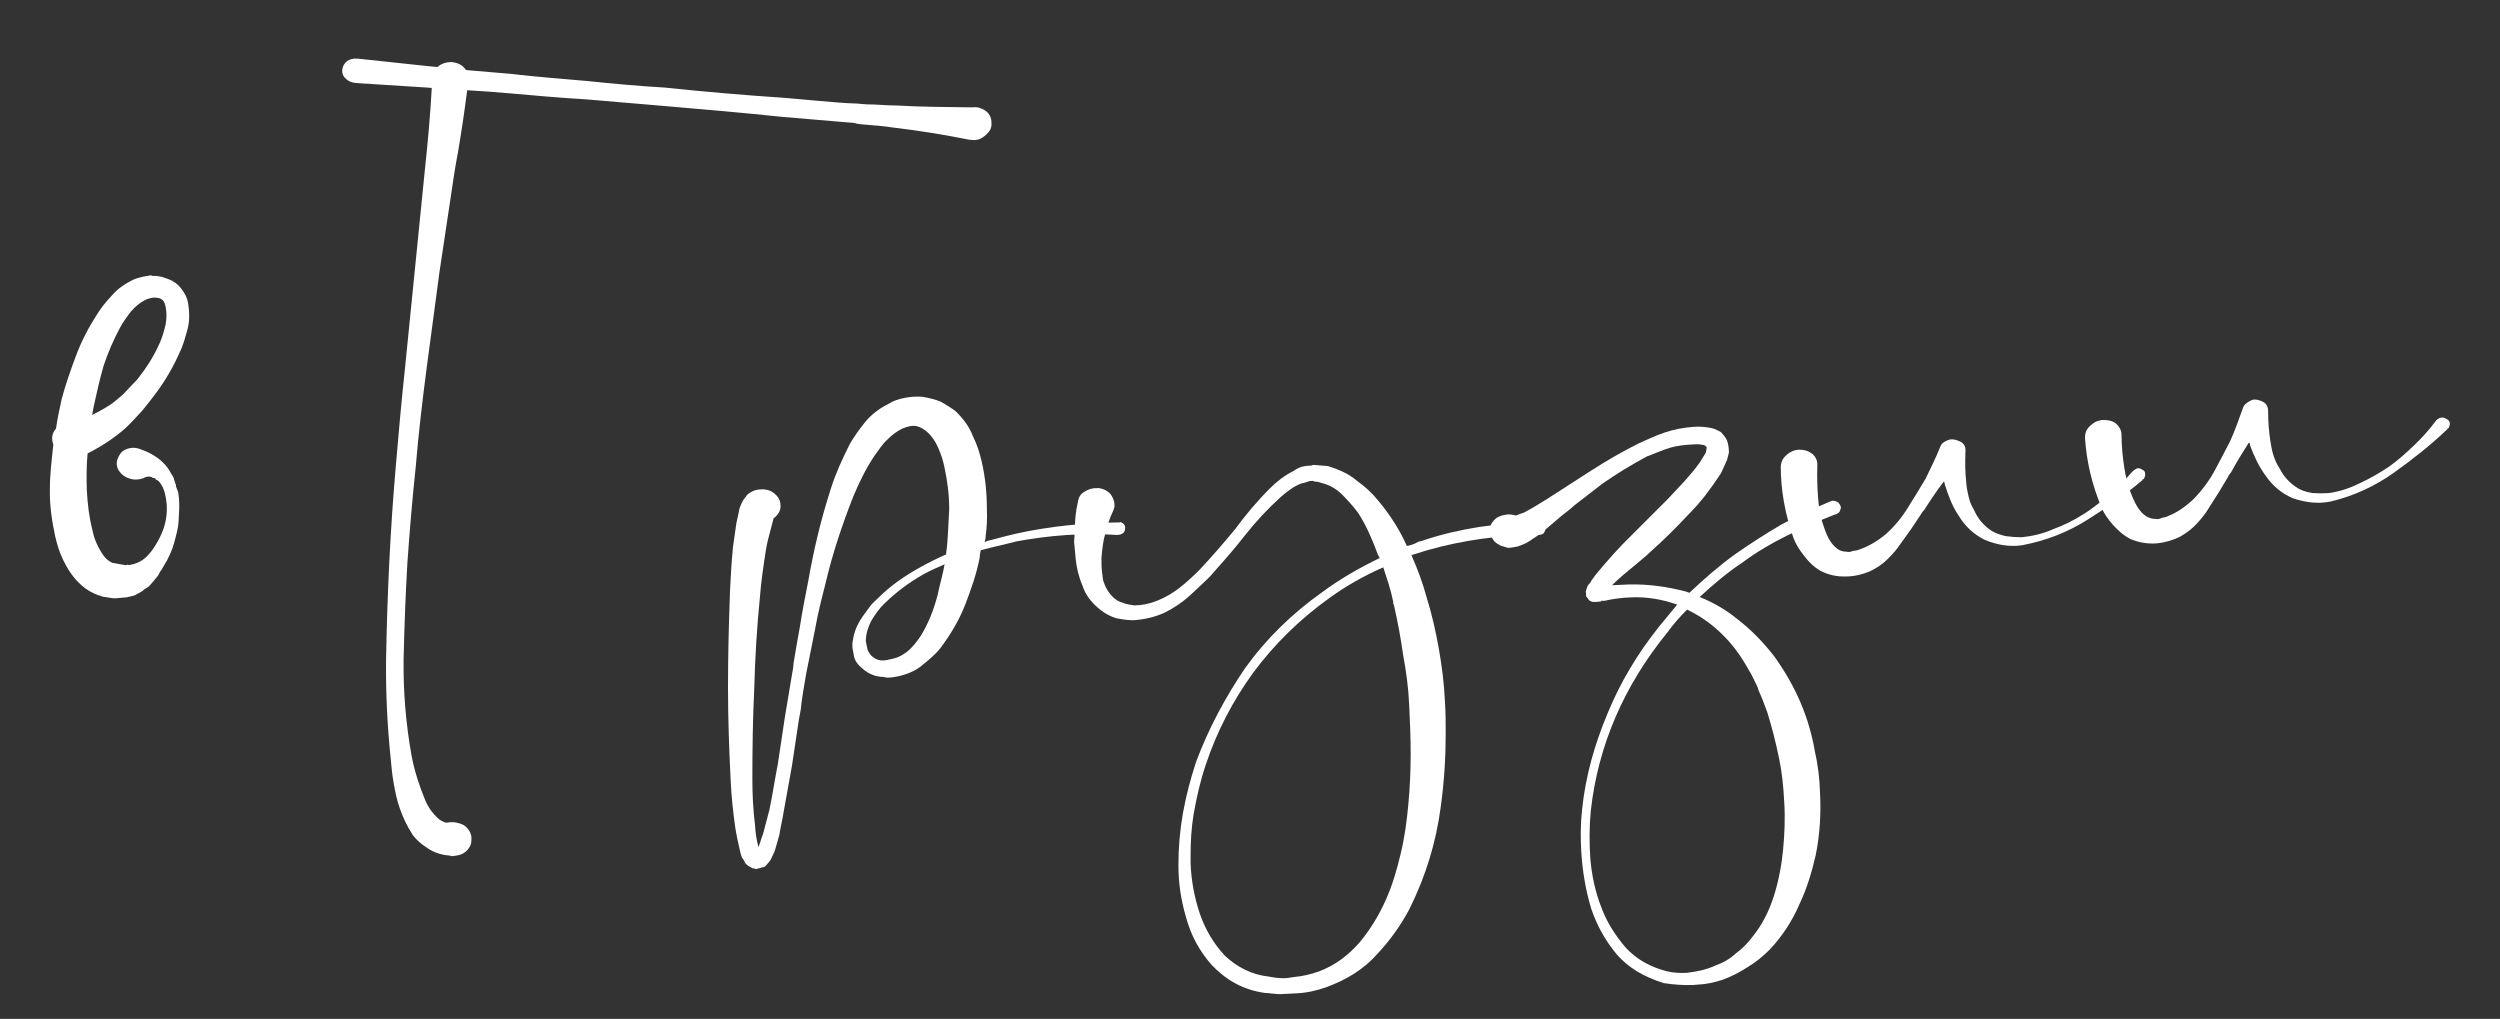 <?xml version="1.0" encoding="UTF-8"?> <svg xmlns="http://www.w3.org/2000/svg" xmlns:xlink="http://www.w3.org/1999/xlink" version="1.1" id="Слой_1" x="0px" y="0px" viewBox="0 0 656.6 267.6" style="enable-background:new 0 0 656.6 267.6;" xml:space="preserve"><rect x="0" y="0" width="656.6" height="267.6" fill="#333333" stroke="none"/> <style type="text/css"> .st0{fill:#FFFFFF;} </style> <g> <path class="st0" d="M46.9,136.9c-0.1,2-0.7,3.9-1.2,5.8c-0.5,1.9-1.5,4-2.6,5.8l-0.9,1.5c-0.2,0.1-0.3,0.3-0.3,0.5 c-0.3,0.3-0.3,0.7-0.5,0.8c-0.8,1-1.5,1.9-2.5,2.9c-0.2,0-0.2,0-0.2,0.1l-0.7,0.4l-0.7,0.6c-0.7,0.4-1.3,0.7-2,1.1l-1.7,0.4 c-0.2,0.1-0.4,0.1-0.6,0.1c-0.6,0.1-1.4,0.1-2.3,0.2c-0.4,0.1-0.8,0-1.2,0l-2.6-0.4c-0.4-0.2-0.8-0.3-1.2-0.4 c-1.7-0.7-3-1.4-4.2-2.5c-2.3-2-3.7-4.3-4.8-6.5c-1.1-2.2-1.7-4.3-2.2-6.4c-0.9-4.2-1.5-8.3-1.4-12.5c0-3.8,0.5-7.8,0.9-11.7 c-0.6-1.6-0.3-3,0.7-4.1c0.4-2.7,0.9-5.1,1.5-7.8c1-3.7,2.3-7.5,3.7-11.2c1.4-3.8,3.3-7.5,5.5-10.9c1.1-1.8,2.4-3.4,3.9-5 c1.5-1.8,3.4-3.1,5.8-4.3c1.3-0.5,2.6-0.8,4-1c0.2-0.1,0.6-0.1,0.8,0l0.4,0.1c0.4-0.1,0.8,0,1,0c0.8,0.1,1.6,0.3,2.3,0.6 c1.7,0.5,3,1.4,4,2.7c1,1.3,1.6,2.5,1.8,3.8c0.4,2.4,0.4,4.8-0.1,6.7c-0.6,2.1-1.1,4.2-2,6c-1.6,3.7-3.6,7.2-6,10.5 c-1.3,1.8-2.6,3.4-3.9,5c-1.3,1.4-2.7,3-4.4,4.6c-2.9,2.6-6.3,4.8-10,6.7c-0.3,3.2-0.3,6.5-0.2,9.6c0.2,3.7,0.6,7.2,1.5,10.6 c0.3,1.7,0.9,3.2,1.7,4.7c0.8,1.4,1.4,2.4,2.3,3.1c0.4,0.2,0.7,0.5,1.1,0.7l3.4,0.6c0.2,0,0.4,0.1,0.6-0.1l0.6,0.1l0.4-0.1 c1.7-0.3,3.2-1.1,4.5-2.5c1.2-1.3,2.1-2.8,2.9-4.3c1.8-3.4,2.4-6.9,1.8-10.5c-0.3-1.9-0.8-3.4-2-4.7l-0.2,0l0-0.2l-0.4-0.1 l-0.3-0.4l-0.6-0.1c-0.2-0.2-0.4-0.2-0.6-0.3c-0.6-0.1-1.2,0-1.9,0.4c-1.1,0.4-2.3,0.5-3.5,0.1c-1.4-0.4-2.2-1.1-2.9-2.1 c-0.6-1-0.7-2.1-0.3-3.1c0.4-1,0.9-1.9,2-2.4c1.5-0.7,2.9-0.6,4.3,0l1.5,0.6c3,1.4,5.1,3.4,6.2,5.6l0.5,0.8 c0.2,0.2,0.1,0.4,0.3,0.6l0,0.2c0.1,0.4,0.3,0.8,0.4,1.2c0.2,0.2,0.1,0.4,0.1,0.6l0.6,1.6l0.2,1.5C47.2,132.7,47,134.9,46.9,136.9z M24.2,109c1.3-0.7,2.7-1.4,3.8-2.1c0.7-0.4,1.6-1,2.3-1.6s1.4-1.2,2.1-1.8c1.2-1.3,2.4-2.5,3.7-3.9c2.3-2.9,4.3-6,5.8-9.4 c0.7-1.5,1.2-3.3,1.6-5c0.3-1.6,0.3-3.2,0-4.6c-0.1-0.7-0.4-1.3-0.6-1.6c-0.2-0.2-0.5-0.5-1.1-0.7c-0.6-0.1-1.2-0.2-1.8-0.1 c-0.6,0.1-1.3,0.3-1.9,0.6c-1.3,0.7-2.5,1.6-3.7,3c-1,1.3-2.1,2.8-2.9,4.3c-1.7,3.2-3.1,6.4-4.3,10c-1,3.5-1.8,7-2.6,10.7L24.2,109 z"></path> <path class="st0" d="M259.1,29.3c0.9,0.8,1.3,1.7,1.3,3c0.1,1.3-0.4,2.1-1.3,3c-0.9,0.8-1.9,1.5-3.3,1.5l-1.2-0.1 c-6.5-1.3-13.2-2.4-20-3.2c-2.6-0.4-5.2-0.6-7.8-0.8c-0.8-0.1-1.6-0.1-2.4-0.4l-18.9-1.6c-10.5-1.1-20.9-2-31.5-2.9L154,26.1 c-6.8-0.4-13.6-1-20.3-1.6c-3.6-0.3-7.2-0.6-11-0.8c-0.7,5.5-1.5,10.9-2.4,16.2c-0.4,2.1-0.8,4.3-1.1,6.4l-3.8,25.3L112,97.1 c-1.1,8.4-2.1,17-2.8,25.4c-0.9,8.4-1.6,16.8-2.2,25.3c-0.5,8.4-0.8,16.9-1,25.4c-0.1,8.5,0.6,17,2.1,25.3 c0.8,4.2,2.1,8.1,3.6,11.7c0.8,1.9,1.9,3.4,3.2,4.6c0.6,0.6,1.1,0.8,1.7,1.1c0.4,0.2,0.8,0.2,1.2,0.1c1.4-0.2,2.8,0.1,4,0.7 c0.9,0.6,1.7,1.6,2,2.9c0.1,1.3,0,2.3-0.7,3.2c-0.7,1-1.7,1.7-3.2,1.9c-0.6,0.1-1.2,0.3-1.8,0l-1-0.1c-2-0.3-3.7-1-5.2-2.1 c-1.5-1-2.6-2-3.5-3.2c-1.6-2.5-2.6-4.7-3.4-7c-0.8-2.2-1.2-4.4-1.6-6.6c-0.4-2.2-0.6-4.4-0.8-6.6c-0.9-8.7-1.3-17.5-1.2-25.9 c0.3-17.1,1.1-34.2,2.6-51.3c0.7-8.4,1.5-17,2.4-25.5l5.1-50.9c0.8-7.5,1.5-15,1.9-22.4l-1.2-0.1l-18.8-1.2c-1-0.1-2-0.5-2.5-1.1 c-0.8-0.6-1.1-1.5-1-2.4c0.1-0.9,0.5-1.6,1.2-2.2c0.6-0.5,1.7-0.8,2.7-0.7l0.2,0l18.7,2l2.2,0.2c0.9-0.8,2.1-1.3,3.7-1.3 c1.8,0.2,2.9,0.8,3.8,2.1l11.8,1c6.8,0.8,13.5,1.3,20.3,1.9c6.6,0.7,13.3,1.3,20.1,1.7c10.5,1.1,20.9,2,31.5,2.7l9,0.8 c3.4,0.3,6.6,0.6,10,0.7l2.4,0.2c2.6,0,5.2,0.3,7.8,0.3c6.8,0.4,13.6,0.4,20.2,0.5C256.8,28,258.1,28.5,259.1,29.3z"></path> <path class="st0" d="M295,137.5c0.4,0.4,0.6,0.7,0.5,1.3c0,0.5-0.2,0.9-0.5,1.2c-0.4,0.3-1,0.5-1.6,0.5c-9-0.6-17.8,0.1-26.5,1.7 c-3,0.8-6.3,1.5-9.3,2.3c-0.2,0.7-0.3,1.4-0.3,2c-0.8,4.1-2.2,8.2-3.8,12.3c-1.6,4.1-3.8,7.8-6.5,11.4c-1.5,1.9-3.4,3.4-5.4,5 c-2.1,1.5-4.5,2.3-7.3,2.7c-0.8,0.1-1.6,0.1-2.2-0.1c-0.6,0-1.4-0.1-2.2-0.3c-1.4-0.4-2.7-1.2-3.7-2.2c-1.2-1-1.9-2.2-2-3.5 c-0.3-1.3-0.5-2.4-0.2-3.6c0.3-2.3,1.2-4.3,2.5-6.2c0.6-0.9,1.3-1.7,1.9-2.6c0.6-0.9,1.5-1.6,2.3-2.4c3.1-3.1,6.7-5.6,10.6-7.8 c2.3-1.3,4.7-2.5,7.2-3.6l0-0.4c0.3-2,0.4-3.8,0.5-5.7l0.3-5.8c0-3.8-0.5-7.6-1.3-11.2c-0.3-1.6-0.9-3.3-1.6-4.9 c-0.7-1.7-1.7-3-2.6-3.9c-1-0.9-1.9-1.5-3.1-1.8c-1.2-0.2-2.4,0.1-3.8,0.7c-1.4,0.7-2.7,1.7-3.9,2.9c-1.3,1.2-2.3,2.8-3.4,4.3 c-2.2,3.3-3.9,6.8-5.5,10.6c-2.9,7.4-5.5,15.1-7.3,22.9c-1,3.9-2,7.8-2.7,11.8c-0.8,3.9-1.6,7.9-2.4,12c-0.5,3-1.1,6.3-1.4,9.3 c-0.2,0.9-0.3,1.8-0.5,2.7l-1.8,12l-2.2,12.2c-0.3,2-0.8,3.9-1.1,5.9l-0.9,3.2c-0.2,0.9-0.7,2-1.3,3.2c-0.2,0.5-0.9,1.2-1.5,1.9 c-0.2,0.2-0.4,0.2-0.8,0.3s-0.8,0.3-1.2,0.3c-0.2,0.2-0.6,0.2-0.8,0c-0.2,0-0.6,0-0.8-0.2c-0.4-0.2-0.8-0.4-1-0.6 c-0.6-0.4-0.8-0.8-0.9-1.1c-0.2-0.4-0.4-0.7-0.6-0.9c-0.2-0.5-0.4-1.1-0.5-1.6c-0.5-2.2-1-4.4-1.3-6.4c-0.6-4.2-1-8.2-1.2-12.3 c-0.4-8.1-0.7-16.2-0.7-24.4s0.2-16.4,0.5-24.5l0-0.4c0.2-4,0.4-7.9,0.8-12c0.3-2,0.6-4.1,0.9-6.3c0.2-1.1,0.5-2.1,0.7-3.2 c0-0.5,0.3-1.2,0.7-2.1c0.2-0.3,0.4-0.9,0.9-1.4c0.2-0.3,0.4-0.7,1.1-1.2c0.4-0.2,0.8-0.5,1.4-0.7c0.6-0.2,1.4-0.3,2.2-0.3 c1.4,0.1,2.4,0.5,3.3,1.4c1,0.9,1.3,1.9,1.3,3.1s-0.7,2.3-1.9,3.2l0,0.2c-0.2,0.9-0.5,1.8-0.7,2.7c-0.5,1.8-1,3.7-1.3,5.7 c-0.6,3.9-1.2,7.9-1.5,11.8c-0.8,8.1-1.3,16-1.5,24.1c-0.4,8.1-0.5,16-0.5,24.1c0,4,0.2,7.9,0.7,11.9c0.1,2,0.4,4,0.9,5.8l0.5-1.4 c0.2-0.9,0.7-1.8,0.9-2.8l1.5-5.7c0.8-3.9,1.4-7.9,2.2-12c0.6-3.9,1.2-7.9,1.8-12l2-12c0.2-0.9,0.3-1.6,0.3-2.3 c0.5-3.2,1.1-6.4,1.7-9.8c0.6-3.9,1.4-7.9,2.2-12c1.4-8,3.3-16.1,5.9-24.1c1.2-3.9,3-7.8,5-11.8c1.1-1.9,2.4-3.7,3.9-5.6 c1.5-1.9,3.6-3.6,6.2-4.9c1.2-0.8,2.7-1.3,4.3-1.6c1.4-0.3,3-0.4,4.6-0.3c1.8,0.3,3.4,0.7,4.9,1.3c1.4,0.8,2.7,1.6,3.9,2.5 c2.1,2.1,3.6,4.1,4.5,6.5c1.1,2.2,1.8,4.4,2.3,6.6c1,4.2,1.4,8.5,1.4,12.9c0.1,2.2,0,4.3-0.3,6.5c0,0.5-0.1,1.3-0.3,1.8 c0.2,0,0.4,0,0.6-0.2l1.2-0.3c2.2-0.6,4.5-1.2,6.7-1.7c8.7-1.9,17.7-2.8,27-2.9C294.1,137,294.6,137.2,295,137.5z M248.1,148.2 c-1.8,0.8-3.7,1.6-5.5,2.6c-3.9,2.2-7.2,4.7-10.2,7.6c-1.5,1.4-2.5,2.9-3.6,4.7c-0.9,1.8-1.4,3.5-1.4,5.3c0.2,0.9,0.3,1.6,0.5,2.4 c0.4,0.7,0.7,1.3,1.3,1.7c1.2,1,2.5,1.2,4.4,0.7c1.8-0.3,3.2-0.9,4.7-2.1c1.5-1.2,2.5-2.6,3.6-4.2c2-3.3,3.3-6.7,4.3-10.4 C246.8,153.7,247.6,150.9,248.1,148.2z"></path> <path class="st0" d="M336.3,261.1c-1.2,0-2.4-0.2-3.6-0.3l-0.4,0c-2.8-0.4-5.4-1.2-7.8-2.5c-2.4-1.3-4.4-2.9-6.2-4.8 c-3.4-3.8-5.6-8.1-6.8-12.6c-1.4-4.7-2-9.2-2-13.7c0-4.7,0.4-9.2,1.2-13.7c0.8-4.5,2-9,3.4-13.3c3.2-8.6,7.6-16.9,12.9-24.7 c5.6-7.8,12.4-14.4,20.3-20c4.6-3.4,9.6-6.3,15-8.9l0-0.2l-0.4-0.7c-1.4-3.8-3-7.6-5.2-11c-1.2-1.6-2.6-3.2-4.2-4.8 c-1.4-1.4-3.2-2.5-5.2-3l-1.4-0.4l-0.6,0l-0.4-0.2c-0.6,0-1,0-1.4,0.2c-0.6,0.2-1.2,0.4-1.8,0.5c-1.8,0.7-3.6,2-5.4,3.6 c-3.4,3.1-6.4,6.3-9.4,10.1l-2,2.5c-2.4,2.9-4.8,5.6-7.2,8.3l-0.2,0.2c-1.6,1.6-3.4,3.2-5.2,4.9c-1.8,1.6-4,3.1-6.4,4.3 c-2.4,1.1-5.2,1.8-8.2,2c-1.4,0-2.8-0.2-4.4-0.5c-1.4-0.4-2.8-1.1-4-2c-2.6-2-4.2-4.1-5-6.6c-1-2.3-1.6-4.9-1.8-7.2l-0.4-4.3 l0.2-3.1c0-2.3,0.2-4.9,0.8-7.4c0.2-1.3,0.8-2.2,1.8-2.7c0.8-0.5,1.8-0.9,3-0.9l0.8,0c1.2,0.2,2.2,0.7,3,1.6c0.6,0.9,1,1.8,1,2.7 l0,0.7l-0.4,1.1c-0.8,1.6-1.4,3.6-2,5.8c-0.6,2-0.8,4.1-1,6.3l0,1.6c0,1.4,0.2,2.9,0.4,4.3c0.6,2,1.4,3.4,2.8,4.7 c0.6,0.5,1.4,1.1,2.4,1.3c0.8,0.4,1.8,0.5,3,0.7c2,0,4-0.4,6.2-1.3c2.2-0.9,4-2,5.8-3.4c1.8-1.4,3.6-3.1,5.2-4.7 c3.2-3.4,6.2-6.9,9.2-10.5c2.8-3.8,5.8-7.4,9.2-10.8c1.8-1.8,3.8-3.4,6.4-4.7c1.2-0.9,2.6-1.3,4.4-1.3l0.6-0.2l3.8,0.3 c3,0.9,5.6,2.1,7.6,3.8c2.2,1.6,4,3.2,5.6,5.2c3.2,3.8,5.8,7.9,7.6,12c1-0.2,2-0.5,3-1.1c0.6-0.2,1-0.2,1.4-0.4 c4.8-1.6,9.6-2.7,14.6-3.5c5.2-0.7,10.2-1.3,15.2-1.5c1.2,0,2,0.5,2.2,1.8c0,0.5-0.2,0.9-0.4,1.3c-0.4,0.4-1,0.5-1.6,0.5 c-9.8,0-19.4,1.3-29,4l-4.2,1.3c1.6,3.6,3,7.4,4,11.1c1.4,4.5,2.4,9,3.2,13.5c0.8,4.5,1.4,9.2,1.6,13.9c0.2,2.7,0.2,5.6,0.2,8.3 c0,6.3-0.4,12.8-1.3,19.3c-1.2,9.2-3.9,18.2-8.3,27c-2.2,4.1-5,8.1-8.6,11.9c-3.4,3.8-7.8,6.5-13.2,8.5c-2.6,0.9-5.2,1.5-8,1.6 L336.3,261.1z M339.9,256.6c2.2-0.2,4.4-0.7,6.6-1.5c4.2-1.6,7.6-4.2,10.6-7.6c2.8-3.4,5-7,6.8-11c1.8-4,3-8.1,4-12.4 c1-4.1,1.6-8.5,2-13c0.4-4.3,0.6-8.6,0.6-13c0-4.5-0.2-9-0.4-13.1c-0.2-4.5-0.8-8.8-1.6-13.1c-0.6-4.3-1.4-8.6-2.4-13 c-0.2-0.2-0.2-0.5-0.2-0.9c-0.6-3.1-1.6-5.9-2.6-9c-5,2.2-9.8,4.9-14.2,8.1c-7.8,5.6-14.4,12.1-19.9,19.5 c-5.4,7.4-9.6,15.5-12.5,24.2c-1.4,4.1-2.4,8.5-3.2,13c-0.6,3.6-0.8,7.2-0.8,10.8l0,2.3c0.2,4.5,1,8.8,2.4,13 c1.4,4.1,3.6,7.9,6.6,11.1c3.2,3,7,5,11.6,5.5c1,0.2,2.2,0.4,3.4,0.4C337.5,257,338.7,256.8,339.9,256.6z"></path> <path class="st0" d="M448,117.1c-0.2,0-0.2,0-0.4-0.2c-0.6-0.1-1.6-0.3-2.6-0.2l-1.6,0.1c-1.4,0.1-3,0.3-4.8,0.8 c-2,0.6-3.9,1.5-6.1,2.3c-4.1,2.2-8,4.6-11.6,7.1c-2.5,1.9-5,3.9-7.5,5.8c-1,1-2.1,1.7-3.3,2.7l-5.4,4.6l-3.3,2.2 c-0.6,0.4-1.6,0.8-2.7,1.2l-1.6,0.3l-1,0.1l-2-0.6c-0.6-0.3-1.2-0.7-1.7-1.2c-0.6-0.9-1.1-1.7-1.1-2.6c-0.1-1.3,0.5-2.5,1.8-3.5 c1-0.6,2-0.8,3-0.9c0.6,0,1.4,0.1,2,0.3l2.2-0.8c1.9-1,3.9-2.2,5.8-3.4l11.8-7.6c3.9-2.5,8-4.9,12.4-7.1c2.2-1,4.3-2,6.9-2.9 c2.4-0.8,4.9-1.3,7.7-1.5c1.4-0.1,3,0,4.4,0.3c0.8,0.1,1.6,0.5,2.7,1.1c0.8,0.9,1.5,1.7,1.7,2.6c0.2,0.5,0.2,0.9,0.3,1.4l0.1,1.3 l-0.5,2l-1.6,3.5c-1.3,2-2.8,4.1-4.1,5.8c-1.5,1.9-3,3.6-4.7,5.3c-3,3.2-6.3,6.5-9.7,9.5c-1.3,1.3-2.9,2.5-4.4,3.8 c-2.1,1.7-4,3.3-5.7,5l4.6-0.2c5-0.1,10,0.6,14.9,1.9l0.8,0.3c3.8-3.6,7.8-7.1,12.1-10.2c3.9-2.7,7.9-5.3,12-7.7 c4.1-2.2,8.4-4.2,12.9-6.1l0.6-0.2c0.4,0,0.8,0.1,1.2,0.3c0.4,0.2,0.6,0.5,0.8,0.9l0.2,0.5c0,0.4-0.2,0.7-0.3,1.1 c-0.2,0.4-0.6,0.6-1,0.8l-0.2,0c-4.3,1.7-8.4,3.5-12.5,5.5c-4.1,2-8.2,4.4-11.8,7.1c-4.1,2.7-7.7,5.8-11.3,9.1 c3.5,1.4,6.8,3.3,9.5,5.5c4,3,7.3,6.5,10.1,10.1c5.6,7.8,9.2,16.1,10.7,25.2c0.8,3.4,1.2,7,1.3,10.4c0.3,5.6,0,11-1.1,16.5 c-1,4.4-2.3,8.8-4.3,13c-1.8,4.2-4.4,8.3-7.8,11.9c-1.7,1.7-3.6,3.3-5.8,4.6c-2.1,1.4-4.5,2.6-6.8,3.4c-2.2,0.7-4.1,1.1-6.3,1.2 l-1.2,0.1c-2.6,0.1-5.2-0.1-7.8-0.5c-2.4-0.8-4.7-1.7-7-3.1c-2.1-1.3-4-2.9-5.4-4.6c-3-3.6-5.2-7.7-6.6-11.9c-1.5-5-2.3-10-2.6-15 c-0.2-3.6-0.2-7.2,0.2-10.8c0.9-8.9,3.3-17.3,6.7-25.4c3.4-8.3,8-15.9,13.6-22.9l4.7-5.7c-3.9-1.4-8.1-2.1-12.3-1.9 c-2.4,0.1-4.6,0.4-6.8,0.9l-0.8,0l-0.2,0.2l-1.4,0.1c-0.2,0-0.2,0-0.4,0c-0.2,0-0.4,0-0.6-0.1l-0.6-0.3c-0.2-0.2-0.2-0.2-0.2-0.3 c-0.2-0.2-0.2-0.2-0.2-0.3c-0.2-0.2-0.2-0.2-0.2-0.3c-0.2,0-0.2,0-0.2-0.2l-0.1-1.3l0.5-1.5c0.6-0.6,0.9-1.1,1.1-1.5l1.1-1.5 c3-3.6,6-7,9.3-10.2c2.1-2.1,4.2-4.2,6.3-6.3l3.2-3.2l4.4-4.7c1.5-1.7,2.8-3.2,4-4.9l1.5-2.4c0.2-0.4,0.2-0.7,0.3-1.1 c0-0.2,0-0.4,0-0.5l0.2,0C448,117.3,448,117.3,448,117.1z M450.5,253.6c2.2-0.8,3.9-1.8,5.4-3.2c1.7-1.2,3.1-2.7,4.4-4.4 c2.6-3.2,4.4-6.9,5.6-10.7c1.2-3.8,2-7.9,2.4-12c0.4-4.2,0.6-8.5,0.3-12.8c-0.2-4-0.6-7.9-1.4-11.6c-0.8-3.9-1.8-7.8-3-11.7 c-0.7-1.9-1.4-3.9-2.3-5.8c-0.2-0.9-0.7-1.8-1.1-2.6c-0.5-1.1-0.9-1.9-1.5-2.8c-2-3.7-4.4-7-7.5-9.9c-2.5-2.4-5.4-4.4-8.7-6 c-1.9,1.9-3.6,3.8-5.1,5.9c-11.5,14.1-18.3,29.8-20.2,47c-0.4,4.2-0.4,8.5-0.1,12.8c0.4,4.1,1.2,8.2,2.8,12.3 c1.4,3.9,3.6,7.4,6.4,10.7c3,3.3,6.7,5.2,10.9,6.3c1.8,0.4,3.4,0.5,5.2,0.4C445.6,255.2,448.1,254.7,450.5,253.6z"></path> <path class="st0" d="M563.4,124.4c0.1,0.5-0.1,0.9-0.3,1.3c-0.2,0.2-0.2,0.2-0.4,0.2l0,0.2c-4.6,3.9-9.5,7.3-14.6,10.5 c-5.1,3.2-10.7,5.4-17,6.6c-3.4,0.5-6.6-0.1-9.8-1.4c-3-1.5-5.2-3.6-6.9-6.4c-1.7-2.5-2.7-5.3-3.6-8.1l-0.1-0.5 c0-0.2,0-0.2-0.2-0.3c-1.8,2.3-3.5,4.9-5.1,7.4c-0.4,0.4-0.7,0.8-0.9,1.2l-2.6,3.9l-2.8,3.9c-0.9,1.4-2.1,2.7-3.4,4 s-2.8,2.3-4.7,3.2c-1.7,0.7-3.9,1.3-6.1,1.3c-2.4,0.1-4.7-0.4-6.8-1.5c-1.9-1.1-3.3-2.6-4.4-4.1c-1.2-1.5-2.1-3-2.7-4.6 c-2.2-6.3-3.3-12.5-3.3-18.7c0.1-1.3,0.6-2.2,1.5-3c0.9-0.8,1.9-1.3,3.3-1.4c1.4,0,2.4,0.3,3.5,1.1c0.9,0.8,1.4,1.9,1.3,3.1l0,0.2 c-0.1,2.7,0,5.6,0.2,8.3s0.7,5.4,1.6,7.8c0.8,2.4,1.8,4.3,3.4,5.5c0.6,0.5,1.5,0.8,2.5,0.8c0.6,0.1,1,0.1,1.6-0.2 c0.6-0.1,1.2-0.1,1.8-0.4c2.3-0.8,4.6-2.1,7-4.1c2.2-2,4.2-4.4,5.7-6.9c1.6-2.5,3.1-5,4.7-7.7c1.3-2.7,2.7-5.5,3.8-8.3l0.3-0.6 c0.5-0.6,1.3-1,2.3-1.3c1-0.1,1.8,0.2,2.7,0.6c1.1,0.6,1.4,1.5,1.3,2.8c-0.1,2.5-0.1,5.1,0.2,7.8c0.1,1.3,0.3,2.5,0.6,3.7 c0.3,1.2,0.6,2.3,1.4,3.5c1,2.4,2.6,4.3,4.8,5.7c1.1,0.6,2.3,1,3.5,1.3c1.4,0.2,2.8,0.3,4.3,0.3c2.8-0.3,5.5-0.9,8.2-2.1 c2.7-1,5.4-2.3,7.9-3.9c2.5-1.5,4.7-3.4,6.9-5.2c2.2-1.9,4.2-3.9,6-6c0.4-0.4,0.7-0.6,1.3-0.9c0.6-0.1,1,0.1,1.4,0.4 C563.1,123.5,563.4,123.9,563.4,124.4z"></path> <path class="st0" d="M643.4,111c0.1,0.5-0.1,0.9-0.2,1.3c-0.2,0.2-0.2,0.2-0.4,0.2l0,0.2c-4.4,4.2-9.1,7.9-14,11.4 s-10.4,6.1-16.6,7.6c-3.3,0.7-6.6,0.3-9.9-0.8c-3.1-1.3-5.4-3.3-7.2-5.9c-1.8-2.4-3.1-5.2-4.1-7.9l-0.1-0.5c0-0.2,0-0.2-0.3-0.3 c-1.6,2.5-3.2,5.1-4.6,7.7c-0.3,0.4-0.7,0.8-0.8,1.2l-2.4,4l-2.6,4.1c-0.8,1.4-2,2.9-3.2,4.2c-1.2,1.3-2.6,2.4-4.5,3.5 c-1.7,0.8-3.8,1.5-6,1.7c-2.4,0.2-4.7-0.2-6.9-1.1c-2-1-3.4-2.4-4.7-3.8c-1.2-1.4-2.3-2.9-2.9-4.4c-2.6-6.1-4-12.3-4.4-18.4 c0-1.3,0.4-2.3,1.3-3.1c0.9-0.9,1.8-1.4,3.2-1.6c1.4,0,2.5,0.1,3.6,0.9c0.9,0.8,1.5,1.8,1.5,3l0,0.2c0,2.7,0.3,5.6,0.7,8.3 c0.4,2.7,1.1,5.3,2.1,7.7c1,2.4,2.1,4.2,3.7,5.2c0.7,0.4,1.5,0.7,2.5,0.7c0.6,0.1,1,0,1.6-0.3c0.6-0.1,1.2-0.2,1.7-0.5 c2.3-0.9,4.5-2.4,6.8-4.6c2.1-2.2,3.9-4.6,5.3-7.2c1.4-2.6,2.8-5.2,4.2-8c1.2-2.7,2.3-5.7,3.3-8.6l0.3-0.6c0.5-0.6,1.2-1.1,2.2-1.5 c1-0.2,1.8,0.1,2.7,0.5c1.1,0.6,1.4,1.4,1.4,2.7c0,2.6,0.2,5.1,0.6,7.7c0.2,1.2,0.4,2.5,0.8,3.7s0.8,2.2,1.6,3.4 c1.2,2.4,2.9,4.1,5.1,5.4c1.1,0.6,2.4,0.9,3.6,1.1c1.4,0.1,2.9,0.1,4.3,0c2.8-0.4,5.5-1.3,8.1-2.6c2.6-1.2,5.2-2.7,7.6-4.3 c2.4-1.7,4.5-3.6,6.6-5.6c2.1-2,4-4.1,5.7-6.4c0.3-0.4,0.7-0.7,1.3-0.9c0.6-0.1,1,0,1.5,0.3S643.3,110.5,643.4,111z"></path> </g> </svg> 
